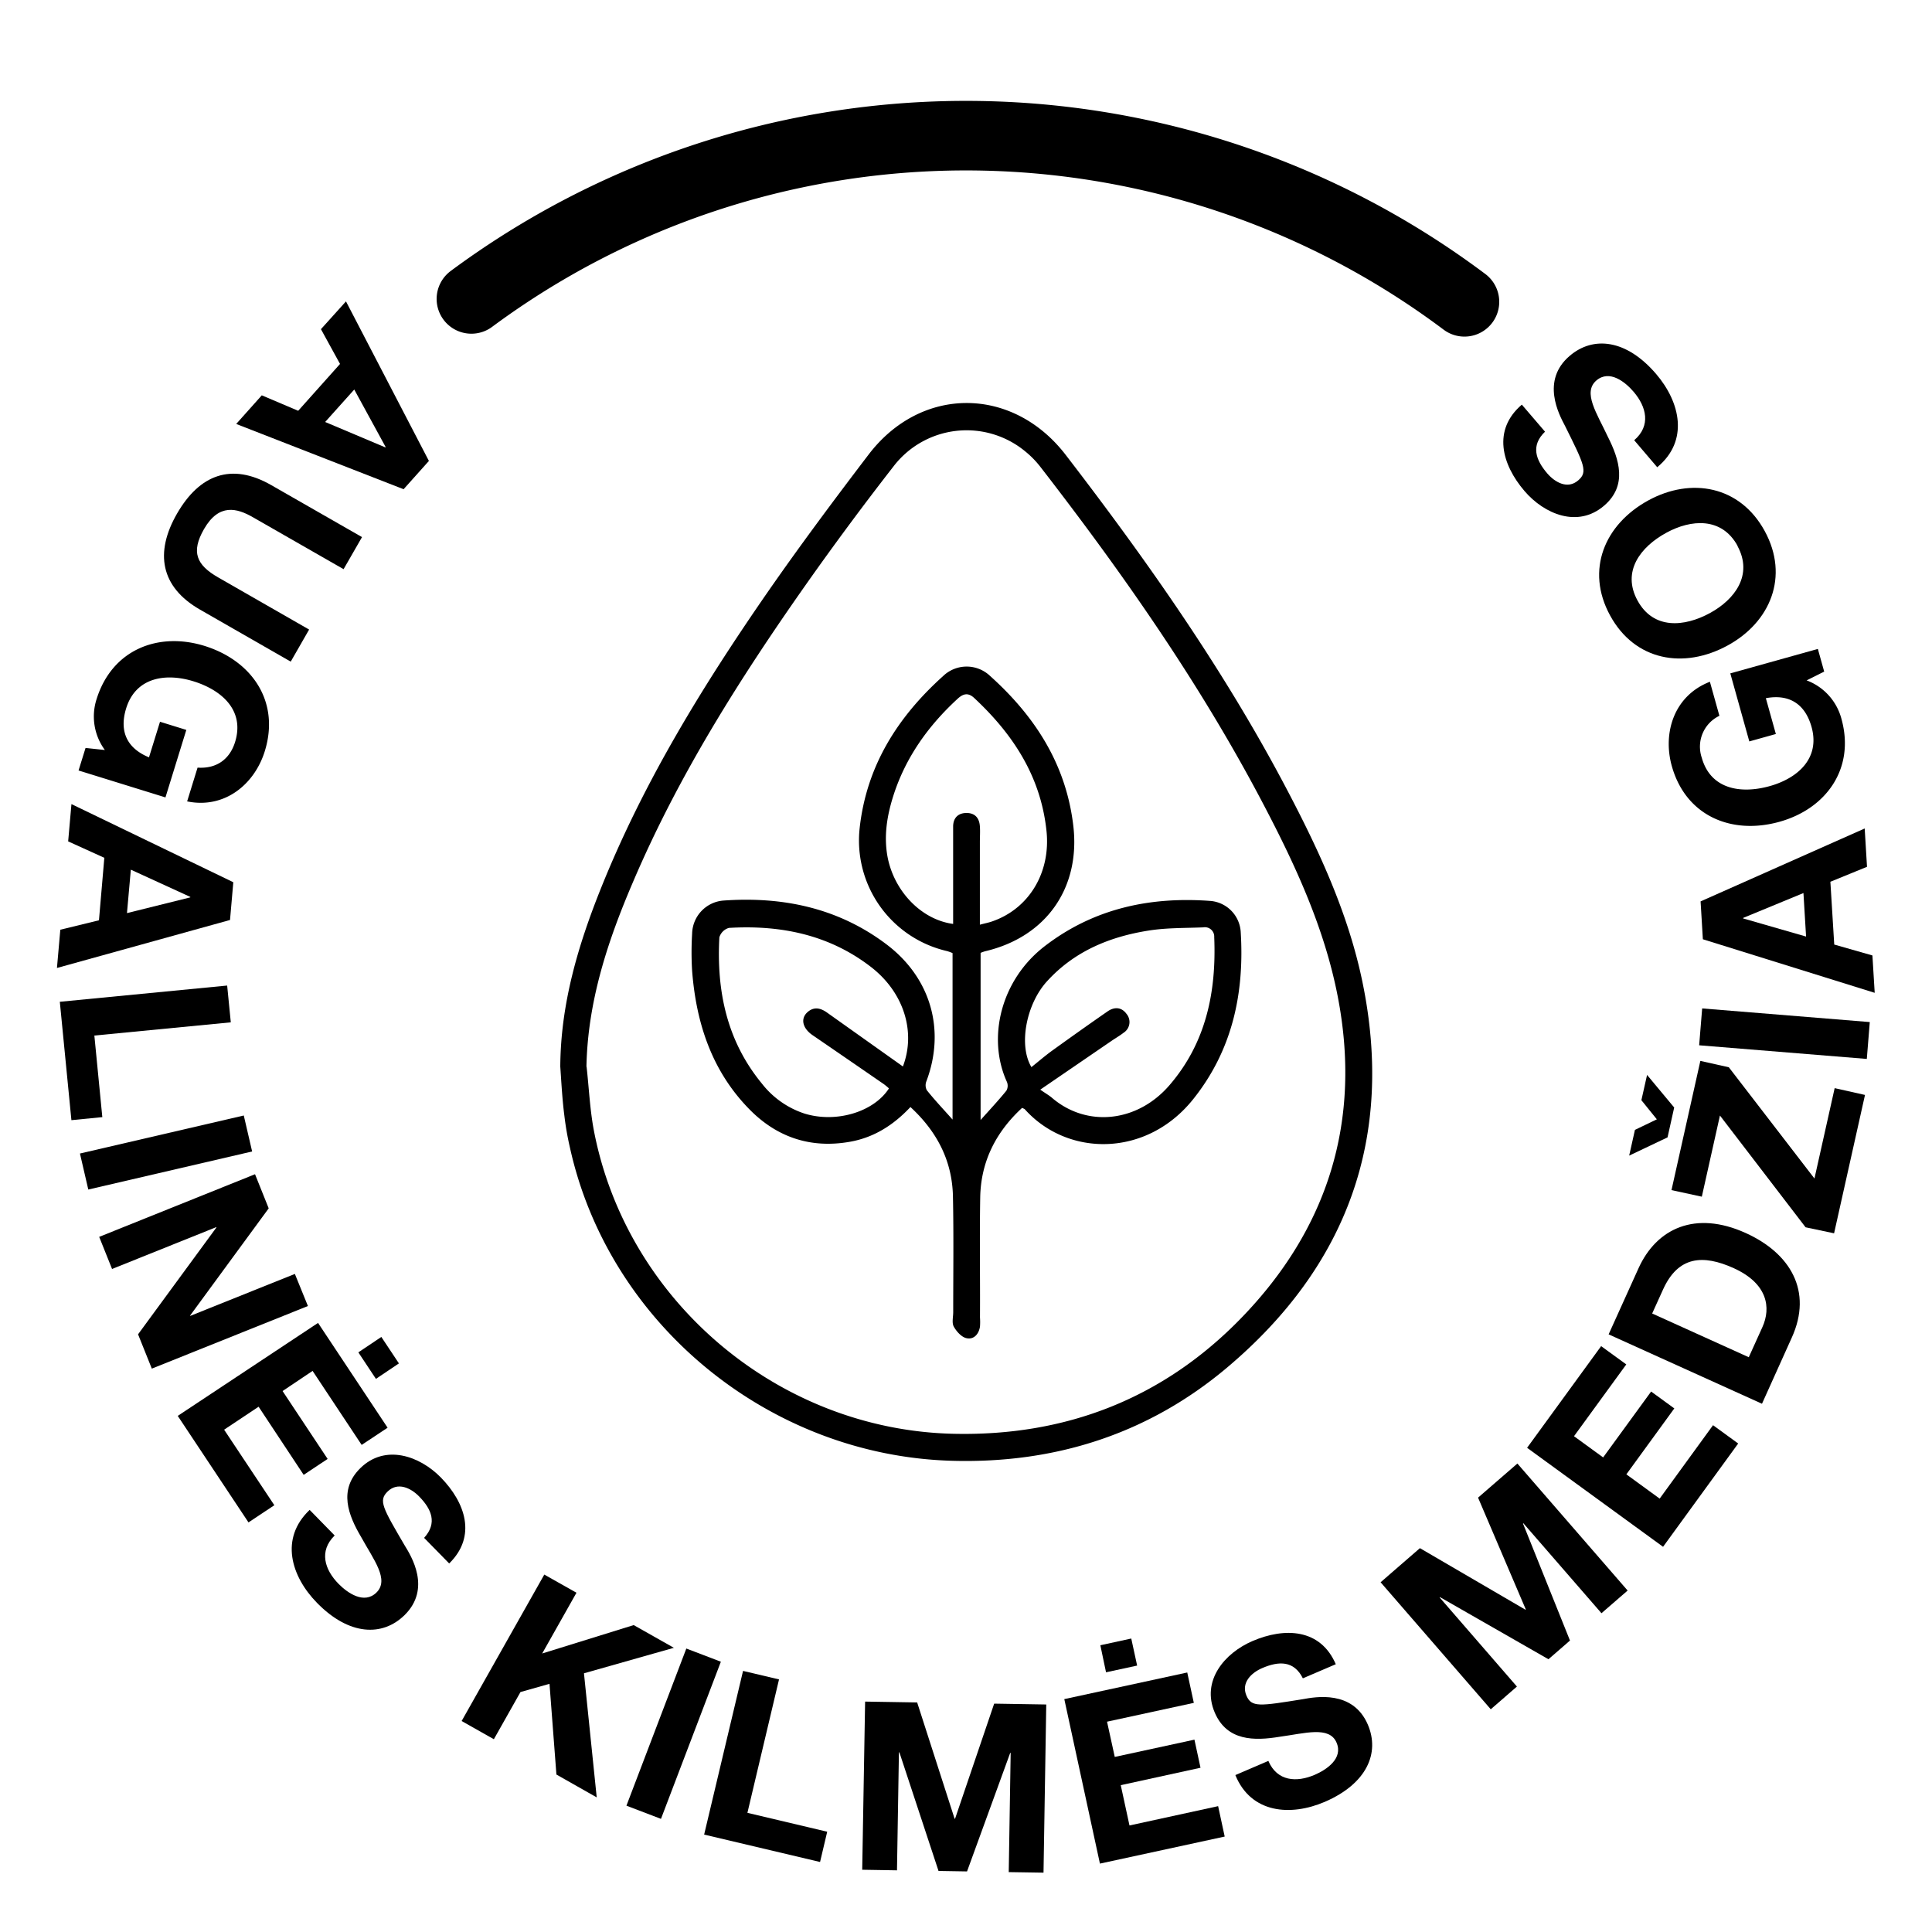 <?xml version="1.0" encoding="UTF-8"?> <svg xmlns="http://www.w3.org/2000/svg" id="Layer_1" data-name="Layer 1" viewBox="0 0 500 500"><defs><style>.cls-1{fill:none;stroke:#000;stroke-linecap:round;stroke-miterlimit:10;stroke-width:18px;}</style></defs><path class="cls-1" d="M122,77.36a215,215,0,0,1,257,.75"></path><path d="M111,119.29l-6.55,7.32L61.13,109.72l6.62-7.41,9.42,4L88,94.19l-4.94-9L89.54,78ZM91.68,100.81l-7.53,8.4,15.57,6.57.08-.1Z"></path><path d="M51.73,157.75C41.53,151.89,40,143,45.82,132.91s14.09-13.27,24.4-7.35L93.69,139l-4.77,8.3L65.45,133.86c-4.12-2.37-8.8-3.65-12.65,3.06-3.4,5.92-2,9.28,3.69,12.53L80,162.93l-4.76,8.3Z"></path><path d="M27.14,194.1A14.63,14.63,0,0,1,25,180.92c4-12.81,15.93-17.47,27.93-13.76C65.25,171,72.5,181.59,68.53,194.4c-2.63,8.5-10.32,15-20.1,13l2.7-8.74c5,.34,8.36-2.26,9.71-6.63,2.54-8.21-3.49-13.46-10.77-15.71-6.93-2.15-14.88-1.22-17.42,7-1.85,6,.25,10.35,5.91,12.68l2.85-9.21,6.81,2.11-5.4,17.47L20.33,199.4l1.81-5.83Z"></path><path d="M60.38,228.32l-.85,9.77L14.74,250.51l.87-9.9,10-2.44L27,222l-9.36-4.25.85-9.65Zm-26.52-3.25-1,11.24,16.39-4.07v-.12Z"></path><path d="M58.79,255.06l.94,9.52L24.42,268l2.06,21.11-8,.79-3-30.64Z"></path><path d="M63.09,288.69,65.25,298l-42.4,9.85-2.16-9.32Z"></path><path d="M66,303.89l3.54,8.83L49.21,340.45l0,.11,27.1-10.87L79.69,338l-40.4,16.2-3.56-8.88L56,317.68l0-.11-27,10.84-3.33-8.31Z"></path><path d="M82.31,342.37l18,27.12-6.71,4.45L80.9,354.79,73.13,360l11.66,17.57-6.2,4.12L66.93,364.06,58,370l13,19.55L64.31,394,46,366.43ZM98.69,346l4.55,6.85-5.95,4-4.55-6.86Z"></path><path d="M86.61,397.38c-4.13,4.05-2.59,8.85,1,12.51,2.35,2.39,6.63,5.37,9.81,2.26,3.4-3.33-.73-8.5-3.9-14.27-3.4-5.73-6-12.31-.25-17.94,6.4-6.27,15.29-3.2,20.8,2.41,6.35,6.49,9.37,15.23,2.18,22.27L109.76,398c3.48-3.84,1.93-7.44-1.32-10.75-2.13-2.17-5.52-3.8-8.13-1.24-2.4,2.34-1.29,4.17,4.38,13.88,1.74,2.82,7,11.24,0,18.11-5.7,5.59-14.33,5.32-22.64-3.17-6.74-6.88-9.7-16.69-1.91-24.07Z"></path><path d="M140.86,407.5l8.33,4.7-8.87,15.72L164,420.57l10.4,5.88-23.27,6.6,3.3,32.11L144,459.25l-1.79-23.48-7.51,2.13-6.89,12.21-8.34-4.71Z"></path><path d="M177.62,426.64l8.94,3.41-15.5,40.67-8.94-3.41Z"></path><path d="M192.3,432.43l9.31,2.2-8.18,34.53,20.65,4.89-1.85,7.83-30-7.09Z"></path><path d="M223.89,440.37l13.47.22,9.69,30.09h.12l10.12-29.78,13.48.22-.71,43.52-9-.14.5-30.85h-.12l-11.17,30.67-7.38-.12L232.76,453.5h-.12l-.5,30.54-9-.15Z"></path><path d="M275.44,439.73l31.82-6.89,1.7,7.86-22.46,4.87,2,9.12,20.62-4.47,1.57,7.27L290.05,462l2.26,10.43,22.94-5,1.7,7.87-32.29,7Zm9.33-13.94,8-1.74,1.52,7-8.05,1.74Z"></path><path d="M328.25,455.72c2.28,5.32,7.32,5.61,12,3.6,3.09-1.33,7.41-4.24,5.65-8.33-1.87-4.37-8.19-2.39-14.71-1.52-6.56,1.09-13.64,1.14-16.81-6.25-3.54-8.24,2.54-15.42,9.77-18.52,8.34-3.58,17.58-3.23,21.55,6l-8.52,3.65c-2.32-4.64-6.24-4.48-10.5-2.66-2.8,1.2-5.54,3.77-4.1,7.14,1.32,3.08,3.42,2.71,14.53.93,3.26-.6,13-2.46,16.88,6.56,3.15,7.34-.21,15.28-11.14,20-8.85,3.79-19.08,3-23.14-6.93Z"></path><path d="M357.3,409.49l10.17-8.83,27.31,15.93.09-.08-12.35-28.92,10.18-8.83,28.53,32.87-6.77,5.87-20.22-23.29-.09.08,12.16,30.28-5.57,4.84-28.07-16.07-.09.08,20,23.06-6.77,5.88Z"></path><path d="M395.21,374.69l19.16-26.31,6.51,4.73-13.53,18.58,7.54,5.49,12.42-17.05,6,4.37-12.41,17.06,8.62,6.28,13.81-19,6.51,4.74L430.4,400.31Z"></path><path d="M416.31,345.33l7.74-17.11c4.65-10.27,14.65-15.05,27.75-9.11,11.5,5.2,17.39,15,11.91,27.07L456,363.29Zm36.27,5.92,3.52-7.78c2.29-5.05,1.37-11.29-7.41-15.27-8-3.62-14.39-3.1-18.29,5.51l-2.82,6.22Z"></path><path d="M433.28,286.62l-1.72,7.73-9.93,4.72,1.49-6.66,5.67-2.73-4-4.95,1.47-6.54Zm34,31L445.12,288.7l-4.69,21L432.58,308l7.47-33.44,7.37,1.65L469.58,305l5.23-23.39,7.85,1.76-8,35.81Z"></path><path d="M439.74,270.52l.78-9.54,43.38,3.53-.77,9.54Z"></path><path d="M440.7,243.08l-.59-9.8,42.47-18.87.6,9.92-9.48,3.87,1,16.25,9.88,2.82.59,9.67Zm26.71-.7-.68-11.26-15.61,6.44v.13Z"></path><path d="M467.55,176.08a14.62,14.62,0,0,1,9,9.9c3.61,12.91-3.93,23.31-16,26.69-12.44,3.48-24.28-1.51-27.89-14.42-2.39-8.58.55-18.2,9.86-21.81l2.46,8.81a8.86,8.86,0,0,0-4.57,10.83c2.31,8.28,10.23,9.42,17.57,7.37,7-1.95,13.16-7,10.85-15.31-1.69-6-5.81-8.57-11.83-7.45l2.59,9.27-6.87,1.92-4.92-17.61,22.66-6.33,1.64,5.87Z"></path><path d="M416.69,159.28c-6.43-11.77-1.42-23.6,9.92-29.79,11-6,23.68-3.83,30.1,7.95s1.43,23.6-9.6,29.61C435.77,173.24,423.11,171.05,416.69,159.28Zm33-18c-4.12-7.54-12.09-6.88-18.45-3.4-6.69,3.65-11.57,10-7.45,17.54s12.09,6.87,18.78,3.22C448.9,155.18,453.77,148.84,449.65,141.29Z"></path><path d="M422.93,113.93c4.39-3.77,3.17-8.66-.16-12.55-2.18-2.55-6.25-5.8-9.63-2.91-3.61,3.1.16,8.53,2.94,14.5,3,5.93,5.16,12.67-.95,17.91-6.8,5.83-15.47,2.18-20.59-3.8-5.9-6.89-8.33-15.82-.69-22.36l6,7c-3.74,3.6-2.42,7.29.59,10.81,2,2.31,5.26,4.17,8,1.79,2.55-2.18,1.57-4.08-3.44-14.15-1.55-2.93-6.24-11.68,1.22-18.06,6.06-5.2,14.64-4.36,22.38,4.67,6.26,7.31,8.56,17.3.29,24.14Z"></path><path d="M145,276c.1-16.21,4.61-31.4,10.57-46.23,11-27.41,26.39-52.41,43.14-76.59,8.34-12,17.11-23.77,26-35.43,13.62-18,37.38-17.87,51.11,0,21.19,27.55,41.14,55.92,57.33,86.76,8.31,15.82,15.82,32.05,19.45,49.63,8.29,40.17-3.93,73.58-35.06,99.81-20.38,17.16-44.47,24.84-71.1,24.1-47.32-1.3-88.82-35.34-98.93-81a75.43,75.43,0,0,1-1.45-8.3C145.51,284.49,145.29,280.22,145,276Zm6.81.09c.63,5.58.86,11.23,1.93,16.72,8.58,44.1,47.83,77.18,92.9,78.25,29,.69,54.18-9,74.44-29.8,22.74-23.35,31.38-51.41,25.09-83.56-3.41-17.44-10.79-33.51-19-49.17-16.32-31.21-36.42-59.94-57.94-87.73a24.32,24.32,0,0,0-3.85-3.94,23.82,23.82,0,0,0-34.17,3.88q-11.53,14.81-22.35,30.14c-17.27,24.52-33.29,49.8-45.09,77.5C157.25,243.58,152.1,259.18,151.77,276.06Z"></path><path d="M253.78,246.6v43.25c2.4-2.68,4.62-5.06,6.67-7.58a2.6,2.6,0,0,0,.14-2.27c-5.15-11.26-1.69-26.3,9.79-35.14,12.7-9.77,27.32-12.88,43-11.69a8.57,8.57,0,0,1,7.71,7.91c1,15.88-2.11,30.66-12.31,43.41-12.08,15.09-32.47,14.93-43.54,2.61-.12-.14-.33-.18-.71-.39-6.76,6.22-10.68,13.85-10.85,23.14-.18,10.38,0,20.76-.06,31.14a16.28,16.28,0,0,1,0,2.32c-.3,2-1.64,3.45-3.52,3-1.28-.28-2.58-1.75-3.27-3-.53-1-.14-2.46-.14-3.72,0-10,.14-20-.07-30-.2-9.18-4.11-16.74-11-23.09-4.41,4.7-9.49,7.92-15.73,9-10,1.75-18.68-1.1-25.77-8.24-9.84-9.92-13.94-22.36-15-36a78.83,78.83,0,0,1,0-9.6,8.79,8.79,0,0,1,8-8.59c15.38-1.11,29.77,1.87,42.29,11.32,11.54,8.71,15.32,22.23,10.33,35.47a2.77,2.77,0,0,0,.11,2.27c2,2.52,4.27,4.91,6.67,7.61V246.66a10.86,10.86,0,0,0-1.47-.53,29.38,29.38,0,0,1-22.57-31.83c1.78-16.09,9.83-28.75,21.59-39.33a8.79,8.79,0,0,1,12.2,0c11.6,10.42,19.64,22.87,21.5,38.74,1.89,16.06-7,28.76-22.81,32.47A10.87,10.87,0,0,0,253.78,246.6ZM269.22,282c1.31.92,2.17,1.41,2.9,2,9,7.84,22.19,6.57,30.57-3.19,9.47-11,12.13-24.19,11.55-38.28A2.42,2.42,0,0,0,311.4,240c-4.74.2-9.54.09-14.2.84C287.14,242.44,278,246.2,270.93,254c-5.26,5.77-7.43,16.4-4,22.17,1.67-1.33,3.28-2.72,5-4,4.88-3.52,9.77-7,14.72-10.43,1.73-1.2,3.59-1.14,4.89.65a3.28,3.28,0,0,1-.75,4.88c-1,.78-2.09,1.4-3.13,2.11Zm-35.55-6c3.4-8.93.29-19.15-8.29-25.77-10.81-8.34-23.37-10.88-36.73-10.09a3.62,3.62,0,0,0-2.48,2.44c-.75,13.87,1.92,26.81,11,37.84a23.08,23.08,0,0,0,11,7.76c8.12,2.53,17.93-.34,21.89-6.5a15.38,15.38,0,0,0-1.32-1.1q-9.22-6.36-18.45-12.68c-2.63-1.8-3.19-4.33-1.26-6,1.67-1.45,3.4-1,5,.15Zm13-36.83V227.58c0-4.55,0-9.11,0-13.66,0-2.13,1.18-3.5,3.42-3.52s3.35,1.3,3.5,3.43c.1,1.35,0,2.71,0,4.07,0,7,0,14.09,0,21.41,1.28-.34,2.22-.52,3.12-.83,9.62-3.29,15.25-12.69,14.12-23.44-1.48-14.07-8.62-25-18.72-34.41-1.56-1.45-2.85-1.11-4.28.21-7.61,7-13.49,15.21-16.65,25.15-1.62,5.12-2.48,10.33-1.49,15.74C231.37,230.6,238.39,238,246.66,239.11Z"></path></svg> 
